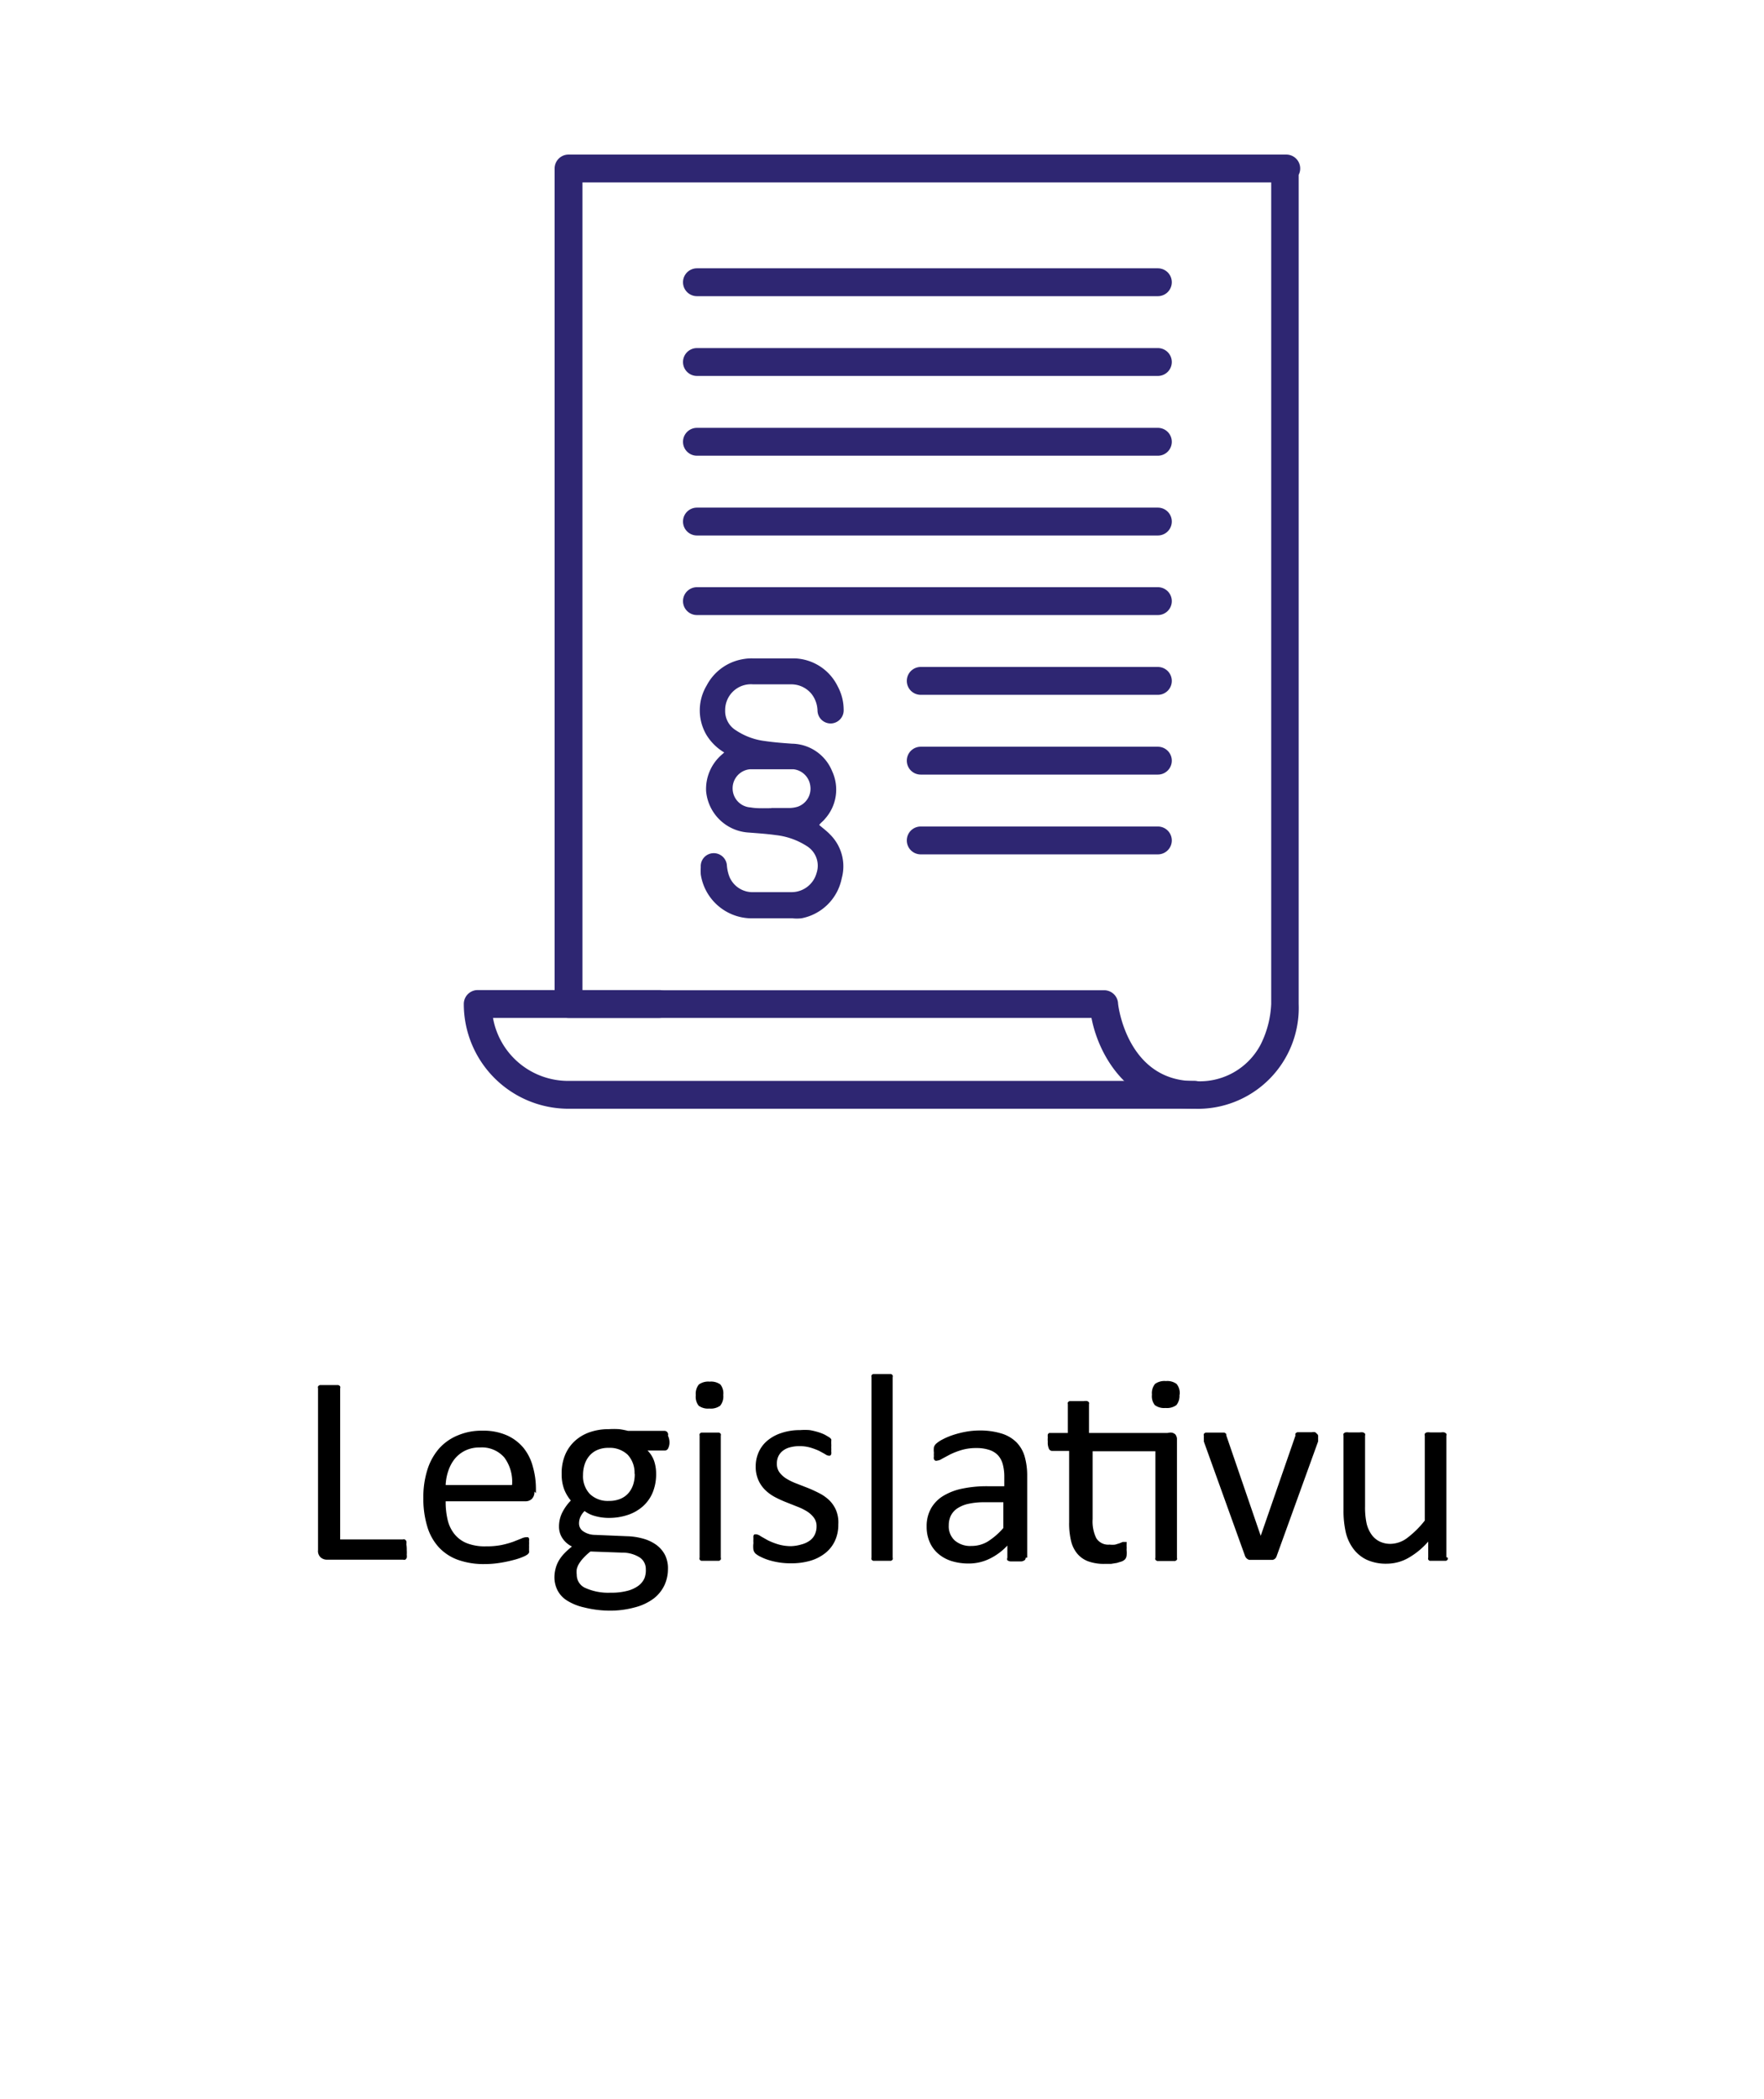 <svg id="Vrstva_1" data-name="Vrstva 1" xmlns="http://www.w3.org/2000/svg" viewBox="0 0 92.46 110"><defs><style>.cls-1{fill:#2e2672;}.cls-2{fill:none;}</style></defs><title>ikona_landingpage_04</title><path d="M249.31-21a1.66,1.66,0,0,1,0,.24,0.58,0.58,0,0,1,0,.16,0.24,0.24,0,0,1-.08.1,0.19,0.19,0,0,1-.11,0h-4a0.5,0.5,0,0,1-.31-0.11,0.45,0.45,0,0,1-.15-0.39v-8.48a0.17,0.17,0,0,1,0-.1,0.19,0.19,0,0,1,.1-0.07l0.19,0,0.29,0,0.29,0,0.19,0a0.19,0.19,0,0,1,.1.07,0.17,0.17,0,0,1,0,.1v7.92h3.28a0.19,0.19,0,0,1,.11,0,0.25,0.25,0,0,1,.08.09,0.49,0.49,0,0,1,0,.16A1.74,1.74,0,0,1,249.31-21Z" transform="translate(-227.99 102.23)"/><path d="M256-24.07a0.49,0.49,0,0,1-.14.39,0.47,0.47,0,0,1-.32.12h-4.19a4,4,0,0,0,.11,1,1.85,1.85,0,0,0,.36.73,1.59,1.59,0,0,0,.65.47,2.59,2.59,0,0,0,1,.16,4,4,0,0,0,.81-0.07,4.75,4.75,0,0,0,.61-0.17l0.43-.17a0.7,0.7,0,0,1,.25-0.07l0.09,0a0.16,0.16,0,0,1,.06.07,0.52,0.52,0,0,1,0,.14,1.85,1.85,0,0,1,0,.22,1.55,1.55,0,0,1,0,.16s0,0.08,0,.12a0.31,0.31,0,0,1,0,.1l-0.06.08a1,1,0,0,1-.23.13,3.35,3.35,0,0,1-.5.17,6.9,6.9,0,0,1-.7.15,5.14,5.14,0,0,1-.85.07,4,4,0,0,1-1.38-.22,2.55,2.55,0,0,1-1-.65,2.78,2.78,0,0,1-.61-1.08,5,5,0,0,1-.21-1.51,4.77,4.77,0,0,1,.21-1.48,3.12,3.12,0,0,1,.61-1.11,2.67,2.67,0,0,1,1-.7,3.17,3.17,0,0,1,1.27-.24,3.06,3.06,0,0,1,1.28.24,2.41,2.41,0,0,1,.87.65,2.6,2.6,0,0,1,.5,1,4.18,4.18,0,0,1,.16,1.17v0.21Zm-1.17-.35a2.13,2.13,0,0,0-.41-1.44,1.56,1.56,0,0,0-1.28-.52,1.69,1.69,0,0,0-.76.16,1.65,1.65,0,0,0-.55.43,2,2,0,0,0-.34.63,2.59,2.59,0,0,0-.14.75h3.47Z" transform="translate(-227.99 102.23)"/><path d="M263.08-26.69a0.71,0.71,0,0,1-.07.36,0.2,0.2,0,0,1-.17.11h-0.91a1.43,1.43,0,0,1,.35.56,2.08,2.08,0,0,1,.1.64,2.52,2.52,0,0,1-.18,1,2,2,0,0,1-.51.72,2.26,2.26,0,0,1-.78.45,3.08,3.08,0,0,1-1,.16,2.62,2.62,0,0,1-.74-0.1,1.54,1.54,0,0,1-.54-0.26,1.11,1.11,0,0,0-.21.29,0.83,0.83,0,0,0-.08.37,0.49,0.49,0,0,0,.23.41,1.11,1.11,0,0,0,.61.18l1.66,0.07a3.44,3.44,0,0,1,.87.13,2.16,2.16,0,0,1,.69.33,1.53,1.53,0,0,1,.45.53A1.57,1.57,0,0,1,263-20a2,2,0,0,1-.18.83,1.92,1.92,0,0,1-.56.7,2.82,2.82,0,0,1-1,.47,4.93,4.93,0,0,1-1.39.17A5.66,5.66,0,0,1,258.6-18a2.84,2.84,0,0,1-.89-0.36,1.38,1.38,0,0,1-.5-0.54,1.52,1.52,0,0,1-.16-0.68,1.8,1.8,0,0,1,.06-0.45,1.61,1.61,0,0,1,.17-0.42,2,2,0,0,1,.29-0.38,3.78,3.78,0,0,1,.4-0.36,1.25,1.25,0,0,1-.51-0.45,1.08,1.08,0,0,1-.17-0.58,1.64,1.64,0,0,1,.18-0.77,2.57,2.57,0,0,1,.44-0.61,2.08,2.08,0,0,1-.35-0.59,2.21,2.21,0,0,1-.13-0.8,2.47,2.47,0,0,1,.18-1,2.07,2.07,0,0,1,.51-0.73,2.23,2.23,0,0,1,.78-0.46,3,3,0,0,1,1-.16,4.31,4.31,0,0,1,.54,0,3.79,3.79,0,0,1,.47.09h1.92A0.19,0.19,0,0,1,263-27,0.81,0.81,0,0,1,263.08-26.69ZM261.84-20a0.72,0.72,0,0,0-.34-0.63,1.7,1.7,0,0,0-.91-0.24l-1.65-.06a3,3,0,0,0-.37.34,1.84,1.84,0,0,0-.23.3,1,1,0,0,0-.12.29,1.32,1.32,0,0,0,0,.29,0.75,0.75,0,0,0,.47.7,2.92,2.92,0,0,0,1.3.24,3.27,3.27,0,0,0,.89-0.1,1.7,1.7,0,0,0,.58-0.27,1,1,0,0,0,.31-0.39A1.14,1.14,0,0,0,261.84-20Zm-0.59-5a1.39,1.39,0,0,0-.36-1,1.36,1.36,0,0,0-1-.36,1.43,1.43,0,0,0-.59.11,1.16,1.16,0,0,0-.42.31,1.32,1.32,0,0,0-.25.46,1.79,1.79,0,0,0-.08.54,1.35,1.35,0,0,0,.36,1,1.35,1.35,0,0,0,1,.36,1.51,1.51,0,0,0,.6-0.11,1.13,1.13,0,0,0,.42-0.3,1.29,1.29,0,0,0,.25-0.45A1.73,1.73,0,0,0,261.26-25Z" transform="translate(-227.99 102.23)"/><path d="M265.9-29.13a0.77,0.77,0,0,1-.16.56,0.84,0.84,0,0,1-.57.15,0.82,0.82,0,0,1-.56-0.15,0.75,0.75,0,0,1-.15-0.55,0.77,0.77,0,0,1,.16-0.56,0.84,0.84,0,0,1,.57-0.15,0.82,0.82,0,0,1,.56.15A0.75,0.75,0,0,1,265.9-29.13Zm-0.13,8.52a0.16,0.16,0,0,1,0,.1,0.22,0.22,0,0,1-.09.07l-0.18,0h-0.57l-0.18,0a0.19,0.19,0,0,1-.09-0.07,0.17,0.17,0,0,1,0-.1V-27a0.18,0.18,0,0,1,0-.09,0.18,0.18,0,0,1,.09-0.07l0.18,0h0.57l0.18,0a0.21,0.21,0,0,1,.09.07,0.16,0.16,0,0,1,0,.09v6.37Z" transform="translate(-227.99 102.23)"/><path d="M271.93-22.35a2,2,0,0,1-.18.87,1.77,1.77,0,0,1-.51.64,2.32,2.32,0,0,1-.79.4,3.6,3.6,0,0,1-1,.13,3.81,3.81,0,0,1-.65-0.05,3.79,3.79,0,0,1-.55-0.13,2.87,2.87,0,0,1-.41-0.17,1.22,1.22,0,0,1-.25-0.16,0.41,0.41,0,0,1-.11-0.2,1.35,1.35,0,0,1,0-.35,1.52,1.52,0,0,1,0-.23,0.77,0.77,0,0,1,0-.15,0.16,0.16,0,0,1,.06-0.08l0.09,0a0.5,0.5,0,0,1,.23.1l0.37,0.21a3.46,3.46,0,0,0,.53.21,2.34,2.34,0,0,0,.7.1A2.1,2.1,0,0,0,270-21.3a1.3,1.3,0,0,0,.42-0.19,0.83,0.83,0,0,0,.27-0.31,1,1,0,0,0,.1-0.45,0.73,0.73,0,0,0-.14-0.45,1.33,1.33,0,0,0-.36-0.33,3,3,0,0,0-.51-0.25l-0.58-.23a6,6,0,0,1-.59-0.27,2.25,2.25,0,0,1-.51-0.37,1.69,1.69,0,0,1-.36-0.52,1.75,1.75,0,0,1-.14-0.73,1.83,1.83,0,0,1,.15-0.72,1.67,1.67,0,0,1,.44-0.6,2.18,2.18,0,0,1,.73-0.41,3,3,0,0,1,1-.16,3.09,3.09,0,0,1,.51,0,3.5,3.5,0,0,1,.46.11,2.21,2.21,0,0,1,.35.14l0.22,0.13a0.39,0.39,0,0,1,.1.1,0.31,0.31,0,0,1,0,.1l0,0.13a1.45,1.45,0,0,1,0,.19,1.78,1.78,0,0,1,0,.21,0.52,0.52,0,0,1,0,.15,0.19,0.19,0,0,1-.06.08l-0.08,0a0.39,0.39,0,0,1-.18-0.08l-0.31-.17a3.44,3.44,0,0,0-.45-0.17,2,2,0,0,0-.59-0.08,1.84,1.84,0,0,0-.52.07,1,1,0,0,0-.37.19,0.81,0.81,0,0,0-.22.29,0.91,0.91,0,0,0-.07.37,0.75,0.75,0,0,0,.14.46,1.35,1.35,0,0,0,.37.33,3.1,3.1,0,0,0,.52.25l0.59,0.23q0.3,0.12.59,0.27a2.22,2.22,0,0,1,.52.36,1.63,1.63,0,0,1,.36.51A1.67,1.67,0,0,1,271.93-22.35Z" transform="translate(-227.99 102.23)"/><path d="M274.78-20.61a0.16,0.16,0,0,1,0,.1,0.22,0.22,0,0,1-.09.07l-0.18,0h-0.57l-0.18,0a0.19,0.19,0,0,1-.09-0.07,0.17,0.17,0,0,1,0-.1v-9.45a0.19,0.19,0,0,1,0-.1,0.18,0.18,0,0,1,.09-0.07l0.18,0h0.57l0.18,0a0.21,0.21,0,0,1,.09.07,0.17,0.17,0,0,1,0,.1v9.45Z" transform="translate(-227.99 102.23)"/><path d="M281.75-20.6a0.15,0.15,0,0,1-.06.13,0.4,0.4,0,0,1-.16.06l-0.29,0-0.29,0a0.35,0.35,0,0,1-.16-0.06,0.16,0.16,0,0,1,0-.13v-0.64a3.14,3.14,0,0,1-.93.69,2.47,2.47,0,0,1-1.09.25,3,3,0,0,1-.91-0.13,2,2,0,0,1-.69-0.38,1.7,1.7,0,0,1-.45-0.61,2,2,0,0,1-.16-0.82,1.9,1.9,0,0,1,.22-0.93,1.82,1.82,0,0,1,.63-0.66,3.09,3.09,0,0,1,1-.39,6.24,6.24,0,0,1,1.34-.13h0.88v-0.5a2.46,2.46,0,0,0-.08-0.65,1.12,1.12,0,0,0-.25-0.47,1.08,1.08,0,0,0-.45-0.28,2.09,2.09,0,0,0-.68-0.1,2.7,2.7,0,0,0-.77.1,4.14,4.14,0,0,0-.6.23l-0.43.23a0.6,0.6,0,0,1-.26.1,0.17,0.17,0,0,1-.1,0,0.24,0.24,0,0,1-.07-0.08,0.44,0.44,0,0,1,0-.15,1.24,1.24,0,0,1,0-.19,1.24,1.24,0,0,1,0-.28,0.4,0.4,0,0,1,.12-0.19,1.54,1.54,0,0,1,.33-0.22,3.62,3.62,0,0,1,.54-0.23,4.88,4.88,0,0,1,.66-0.17,4,4,0,0,1,.73-0.07,3.82,3.82,0,0,1,1.17.16,1.89,1.89,0,0,1,.78.46,1.77,1.77,0,0,1,.43.75,3.61,3.61,0,0,1,.13,1v4.29Zm-1.16-2.91h-1a3.76,3.76,0,0,0-.83.08,1.72,1.72,0,0,0-.59.24,1,1,0,0,0-.34.38,1.15,1.15,0,0,0-.11.51,1,1,0,0,0,.31.79,1.24,1.24,0,0,0,.88.29,1.64,1.64,0,0,0,.85-0.23,3.67,3.67,0,0,0,.82-0.71v-1.35Z" transform="translate(-227.99 102.23)"/><path d="M289.31-27.16a0.36,0.36,0,0,1,.29.1,0.43,0.43,0,0,1,.08.28v6.18a0.16,0.16,0,0,1,0,.1,0.22,0.22,0,0,1-.1.07l-0.18,0h-0.57l-0.18,0a0.22,0.22,0,0,1-.1-0.07,0.16,0.16,0,0,1,0-.1v-5.58h-3.29v3.55a2,2,0,0,0,.19,1,0.74,0.74,0,0,0,.7.34,1.2,1.2,0,0,0,.29,0l0.23-.07,0.17-.07,0.13,0,0.07,0a0.12,0.12,0,0,1,0,.07,0.81,0.81,0,0,1,0,.13,1.32,1.32,0,0,1,0,.21,1.43,1.43,0,0,1,0,.32,0.39,0.39,0,0,1-.08.18,0.52,0.52,0,0,1-.17.11l-0.26.08-0.31.05-0.33,0a2.45,2.45,0,0,1-.85-0.13,1.37,1.37,0,0,1-.58-0.4,1.63,1.63,0,0,1-.33-0.67,4,4,0,0,1-.1-1v-3.72h-0.89a0.19,0.19,0,0,1-.17-0.11,0.79,0.79,0,0,1-.06-0.37,1.22,1.22,0,0,1,0-.23,0.65,0.65,0,0,1,0-.15,0.18,0.18,0,0,1,.07-0.08l0.1,0h0.88v-1.51a0.18,0.18,0,0,1,0-.09,0.2,0.2,0,0,1,.09-0.07l0.18,0h0.57a0.56,0.56,0,0,1,.18,0,0.23,0.23,0,0,1,.09.07,0.16,0.16,0,0,1,0,.09v1.51h4.1Zm0.5-2a0.77,0.77,0,0,1-.16.56,0.84,0.84,0,0,1-.57.15,0.82,0.82,0,0,1-.56-0.15,0.75,0.75,0,0,1-.15-0.55,0.77,0.77,0,0,1,.16-0.56,0.84,0.84,0,0,1,.57-0.15,0.82,0.82,0,0,1,.56.15A0.75,0.75,0,0,1,289.82-29.13Z" transform="translate(-227.99 102.23)"/><path d="M297.08-27a0.55,0.55,0,0,1,0,.06v0.07l0,0.08,0,0.09-2.17,6a0.37,0.37,0,0,1-.07.13,0.31,0.31,0,0,1-.14.08l-0.23,0H293.7l-0.23,0a0.34,0.34,0,0,1-.14-0.08,0.35,0.35,0,0,1-.08-0.12l-2.16-6,0-.15a0.67,0.67,0,0,1,0-.1,0.5,0.5,0,0,1,0-.05,0.17,0.17,0,0,1,0-.1,0.19,0.19,0,0,1,.1-0.07l0.18,0h0.6l0.19,0a0.23,0.23,0,0,1,.1.07L292.27-27l1.8,5.25,0,0.08,0-.08L295.89-27a0.25,0.25,0,0,1,0-.11,0.26,0.26,0,0,1,.1-0.07l0.18,0h0.58a0.47,0.47,0,0,1,.17,0,0.2,0.2,0,0,1,.08.07A0.17,0.17,0,0,1,297.08-27Z" transform="translate(-227.99 102.23)"/><path d="M303.87-20.61a0.17,0.17,0,0,1,0,.1,0.19,0.19,0,0,1-.09.07l-0.17,0h-0.52l-0.16,0a0.17,0.17,0,0,1-.08-0.07,0.2,0.2,0,0,1,0-.1v-0.84a4,4,0,0,1-1.08.88,2.31,2.31,0,0,1-1.08.28,2.43,2.43,0,0,1-1.07-.21,1.88,1.88,0,0,1-.7-0.58,2.33,2.33,0,0,1-.39-0.85,5.11,5.11,0,0,1-.12-1.18V-27a0.17,0.17,0,0,1,0-.1,0.21,0.21,0,0,1,.1-0.07,0.59,0.59,0,0,1,.18,0h0.57a0.55,0.55,0,0,1,.18,0,0.25,0.25,0,0,1,.1.07,0.16,0.16,0,0,1,0,.1v3.71a4,4,0,0,0,.08.89,1.67,1.67,0,0,0,.25.57,1.15,1.15,0,0,0,.42.37,1.28,1.28,0,0,0,.59.13,1.49,1.49,0,0,0,.87-0.31,5,5,0,0,0,.92-0.91V-27a0.17,0.17,0,0,1,0-.1,0.21,0.21,0,0,1,.1-0.07,0.58,0.58,0,0,1,.18,0h0.57a0.51,0.51,0,0,1,.18,0,0.29,0.29,0,0,1,.1.07,0.15,0.15,0,0,1,0,.1v6.37Z" transform="translate(-227.99 102.23)"/><path class="cls-1" d="M290.57-44.13c-3.46,0-5-2.82-5.37-4.76H257.79a0.73,0.73,0,0,1-.73-0.73V-93.4a0.73,0.73,0,0,1,.73-0.73h37.62a0.73,0.73,0,0,1,.73.73,0.73,0.73,0,0,1-.08.33v43.45A5.29,5.29,0,0,1,290.57-44.13Zm-32-6.21h27.3a0.73,0.73,0,0,1,.72.65c0,0.17.5,4.11,4,4.11a3.6,3.6,0,0,0,3.49-1.94,5.25,5.25,0,0,0,.54-2.1V-92.67H258.52v42.33Z" transform="translate(-227.99 102.23)"/><path class="cls-1" d="M290.57-44.13H257.79a5.49,5.49,0,0,1-5.49-5.49,0.73,0.73,0,0,1,.73-0.73h9.52a0.73,0.73,0,0,1,.73.73,0.73,0.73,0,0,1-.73.73h-8.72a4,4,0,0,0,4,3.3h32.78a0.73,0.73,0,0,1,.73.73A0.73,0.73,0,0,1,290.57-44.13Z" transform="translate(-227.99 102.23)"/><path class="cls-1" d="M288.68-82.53H264.52a0.73,0.73,0,0,1-.73-0.73,0.73,0.73,0,0,1,.73-0.73h24.16a0.73,0.73,0,0,1,.73.73A0.73,0.73,0,0,1,288.68-82.53Z" transform="translate(-227.99 102.23)"/><path class="cls-1" d="M288.68-78.35H264.52a0.73,0.73,0,0,1-.73-0.73,0.73,0.73,0,0,1,.73-0.73h24.16a0.73,0.73,0,0,1,.73.73A0.73,0.73,0,0,1,288.68-78.35Z" transform="translate(-227.99 102.23)"/><path class="cls-1" d="M288.68-86.71H264.52a0.73,0.73,0,0,1-.73-0.73,0.73,0.73,0,0,1,.73-0.73h24.16a0.73,0.73,0,0,1,.73.73A0.73,0.73,0,0,1,288.68-86.71Z" transform="translate(-227.99 102.23)"/><path class="cls-1" d="M288.68-83.26" transform="translate(-227.99 102.23)"/><path class="cls-1" d="M264.52-83.26" transform="translate(-227.99 102.23)"/><path class="cls-1" d="M288.68-74.17H264.52a0.73,0.73,0,0,1-.73-0.73,0.73,0.73,0,0,1,.73-0.73h24.16a0.73,0.73,0,0,1,.73.73A0.73,0.73,0,0,1,288.68-74.17Z" transform="translate(-227.99 102.23)"/><path class="cls-1" d="M288.68-70H264.52a0.73,0.73,0,0,1-.73-0.73,0.73,0.73,0,0,1,.73-0.73h24.16a0.73,0.73,0,0,1,.73.73A0.73,0.73,0,0,1,288.68-70Z" transform="translate(-227.99 102.23)"/><path class="cls-1" d="M288.68-65.82H276.25a0.73,0.73,0,0,1-.73-0.73,0.73,0.73,0,0,1,.73-0.73h12.43a0.73,0.73,0,0,1,.73.73A0.73,0.73,0,0,1,288.68-65.82Z" transform="translate(-227.99 102.23)"/><path class="cls-1" d="M288.68-61.64H276.25a0.73,0.73,0,0,1-.73-0.73,0.73,0.73,0,0,1,.73-0.73h12.43a0.73,0.73,0,0,1,.73.73A0.73,0.73,0,0,1,288.68-61.64Z" transform="translate(-227.99 102.23)"/><path class="cls-1" d="M288.68-57.46H276.25a0.73,0.73,0,0,1-.73-0.73,0.73,0.73,0,0,1,.73-0.73h12.43a0.73,0.73,0,0,1,.73.73A0.73,0.73,0,0,1,288.68-57.46Z" transform="translate(-227.99 102.23)"/><path class="cls-1" d="M270.93-59c0.18,0.16.39,0.31,0.57,0.5a2.35,2.35,0,0,1,.61,2.29A2.66,2.66,0,0,1,270-54.11a2.23,2.23,0,0,1-.49,0c-0.74,0-1.48,0-2.22,0a2.71,2.71,0,0,1-2.57-2.3,3.84,3.84,0,0,1,0-.39,0.68,0.68,0,0,1,.62-0.72,0.69,0.69,0,0,1,.75.64,2.07,2.07,0,0,0,.14.61,1.31,1.31,0,0,0,1.25.79c0.67,0,1.35,0,2,0a1.36,1.36,0,0,0,1.31-1,1.21,1.21,0,0,0-.52-1.42,3.77,3.77,0,0,0-1.62-.57c-0.5-.07-1-0.1-1.5-0.14A2.38,2.38,0,0,1,265-60.78a2.38,2.38,0,0,1,.84-1.92l0.11-.1a2.73,2.73,0,0,1-.92-0.9,2.54,2.54,0,0,1,0-2.61,2.64,2.64,0,0,1,1.85-1.37,2.58,2.58,0,0,1,.55-0.05c0.73,0,1.47,0,2.2,0a2.61,2.61,0,0,1,2.27,1.47,2.59,2.59,0,0,1,.31,1.21,0.69,0.69,0,0,1-.65.73,0.69,0.69,0,0,1-.72-0.66,1.49,1.49,0,0,0-.3-0.87,1.37,1.37,0,0,0-1.08-.52h-2A1.35,1.35,0,0,0,266-65a1.18,1.18,0,0,0,.58,1.05,3.49,3.49,0,0,0,1.49.55c0.47,0.07,1,.11,1.43.14a2.31,2.31,0,0,1,2.11,1.45,2.29,2.29,0,0,1-.38,2.49C271.16-59.22,271-59.11,270.93-59Zm-2.51-.89h0.94a1.55,1.55,0,0,0,.45-0.07,1,1,0,0,0,.65-1.1,1,1,0,0,0-.88-0.86c-0.68,0-1.35,0-2,0l-0.28,0a1,1,0,0,0-.91,1,1,1,0,0,0,.94,1C267.67-59.86,268-59.88,268.42-59.88Z" transform="translate(-227.99 102.23)"/><rect class="cls-2" width="92.46" height="110"/></svg>